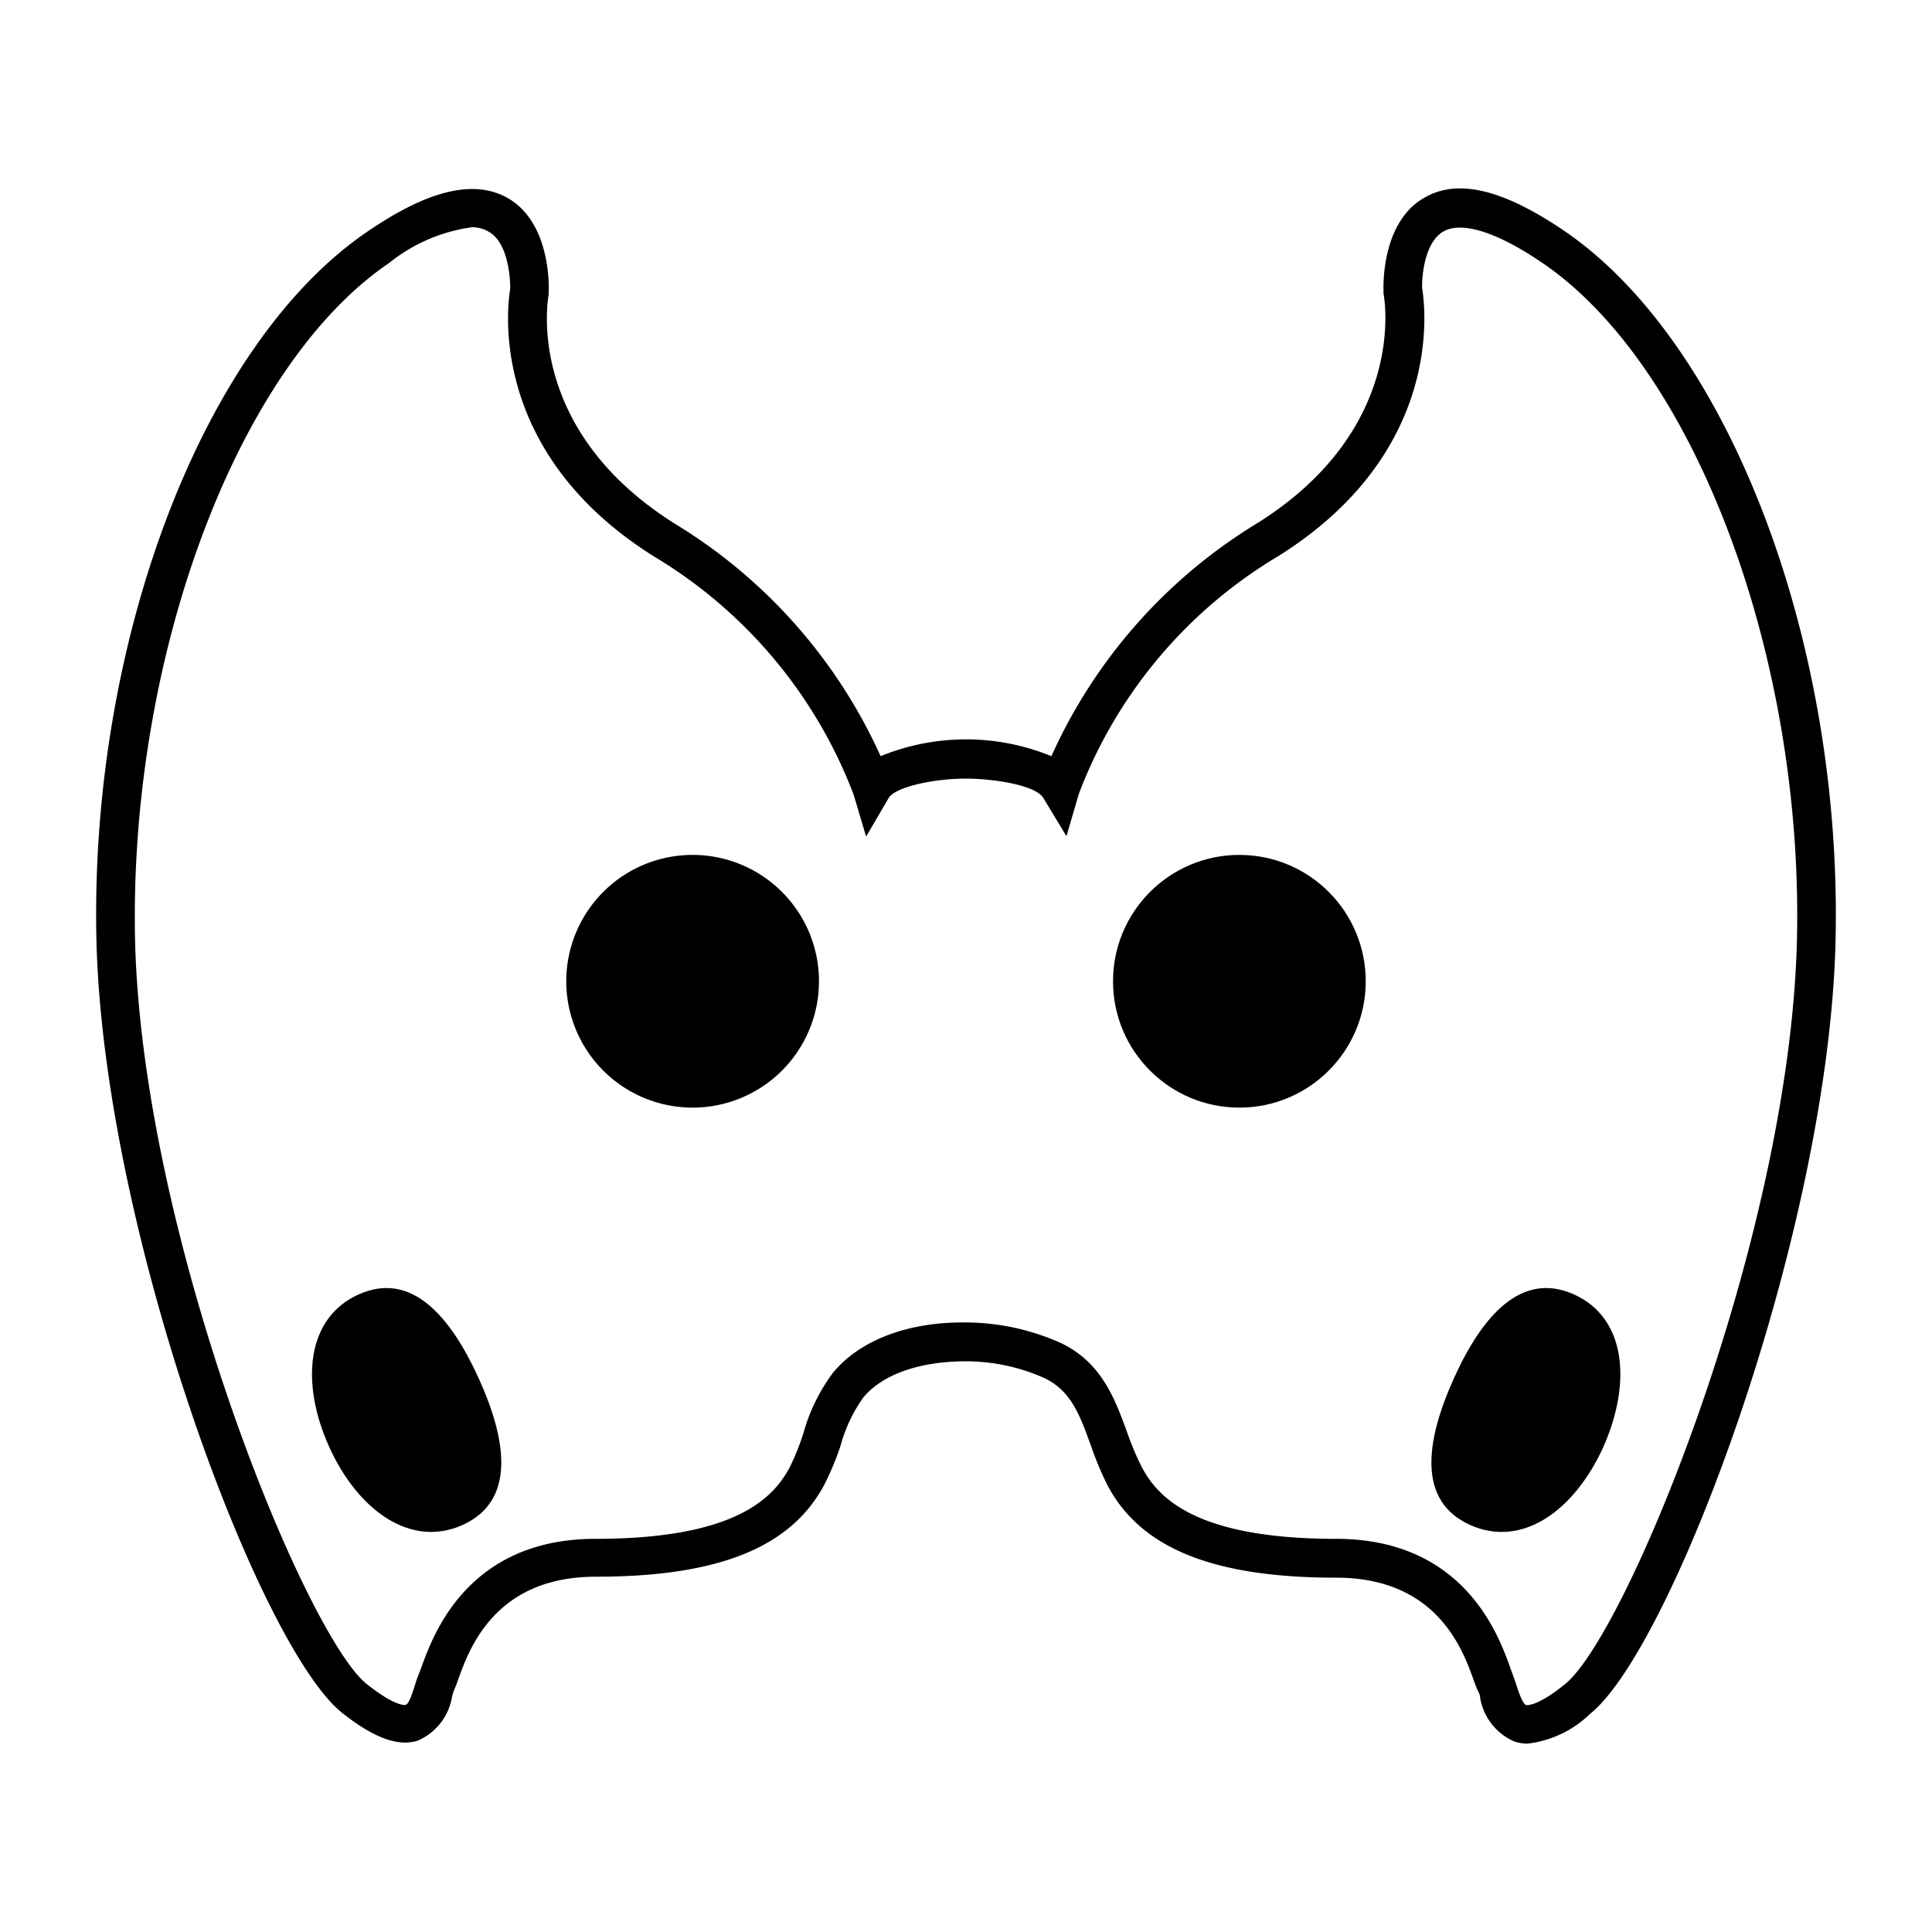 <svg xmlns="http://www.w3.org/2000/svg" viewBox="0 0 100 100" x="0px" y="0px"><title>Organs_NounProject-100Icon-1pxgrid_20161110</title><g data-name="Layer 2"><path d="M79.06,90.25a2.24,2.24,0,0,1-.65-.1,3,3,0,0,1-1.8-2.29c0-.16-.1-.3-.15-.42s-.11-.27-.18-.47c-.57-1.59-1.9-5.31-7.12-5.31-6.36,0-10.12-1.52-11.84-4.79a16.81,16.81,0,0,1-.87-2.09c-.55-1.5-1-2.79-2.39-3.45A10,10,0,0,0,50,70.46c-2.34,0-4.31.65-5.32,1.88a7.87,7.87,0,0,0-1.17,2.48,14.17,14.17,0,0,1-.83,2c-1.72,3.27-5.48,4.79-11.84,4.79-5.21,0-6.55,3.72-7.12,5.31-.07.2-.13.36-.18.47s-.1.26-.14.42a3,3,0,0,1-1.79,2.29c-1,.31-2.25-.14-3.86-1.41C13.5,85.4,5.48,64.1,5,49,4.55,33.43,10.43,17.84,19,12c3.15-2.16,5.52-2.73,7.26-1.76,2.28,1.28,2.15,4.7,2.14,4.84l0,.15c-.05.28-1.25,7,6.55,11.89A27.13,27.13,0,0,1,45.58,39.14a11.66,11.66,0,0,1,8.84,0A27.14,27.14,0,0,1,65.06,27.09c7.79-4.87,6.61-11.61,6.55-11.89l0-.14c0-.14-.15-3.57,2.14-4.84,1.74-1,4.11-.39,7.26,1.76C89.56,17.84,95.44,33.43,95,49c-.46,15.07-8.48,36.36-12.7,39.71A5.56,5.56,0,0,1,79.06,90.25ZM24.44,11.76a8.74,8.74,0,0,0-4.31,1.86C12.21,19,6.58,34.24,7,49,7.49,64.42,15.87,84.73,19,87.18c1.52,1.2,2,1.07,2,1.06.18-.05.38-.71.47-1s.14-.43.21-.6.08-.21.14-.36c.59-1.64,2.38-6.63,9-6.63,7.27,0,9.23-2.13,10.07-3.73a12.51,12.51,0,0,0,.7-1.76,9.49,9.49,0,0,1,1.52-3.1c1.4-1.71,3.93-2.65,6.9-2.61a12.1,12.1,0,0,1,4.91,1.07c2.1,1,2.79,2.9,3.4,4.56a15.06,15.06,0,0,0,.77,1.84c.84,1.6,2.8,3.73,10.07,3.73,6.62,0,8.41,5,9,6.64.05.15.1.27.13.36s.14.38.21.6.3.93.48,1c0,0,.52.14,2-1.06C84.13,84.73,92.51,64.43,93,49c.44-14.74-5.2-29.94-13.12-35.36h0c-2.35-1.61-4.18-2.2-5.15-1.67s-1.14,2.25-1.12,2.94c.16,1,1.14,8.51-7.47,13.89a24.38,24.38,0,0,0-10.3,12.29l-.64,2.19L54,41.3c-.4-.67-2.62-1-4-1-1.64,0-3.64.42-4,1l-1.17,2-.65-2.18a24.53,24.53,0,0,0-10.3-12.3c-8.61-5.38-7.63-12.93-7.47-13.89,0-.69-.15-2.4-1.12-2.94A1.72,1.72,0,0,0,24.44,11.76Z"></path><path d="M23.95,78.93c-2.71,1.22-5.44-.77-6.92-4.06S15.85,68.22,18.56,67s4.74,1.08,6.23,4.37S26.65,77.7,23.95,78.93Z"></path><path d="M35.84,57.33a6.54,6.54,0,1,1,6.55-6.54A6.54,6.54,0,0,1,35.84,57.33Z"></path><circle cx="64.15" cy="50.79" r="6.54"></circle><path d="M83,74.87c-1.49,3.3-4.2,5.28-6.91,4.06s-2.33-4.27-.85-7.56,3.52-5.59,6.23-4.37S84.45,71.58,83,74.87Z"></path></g></svg>